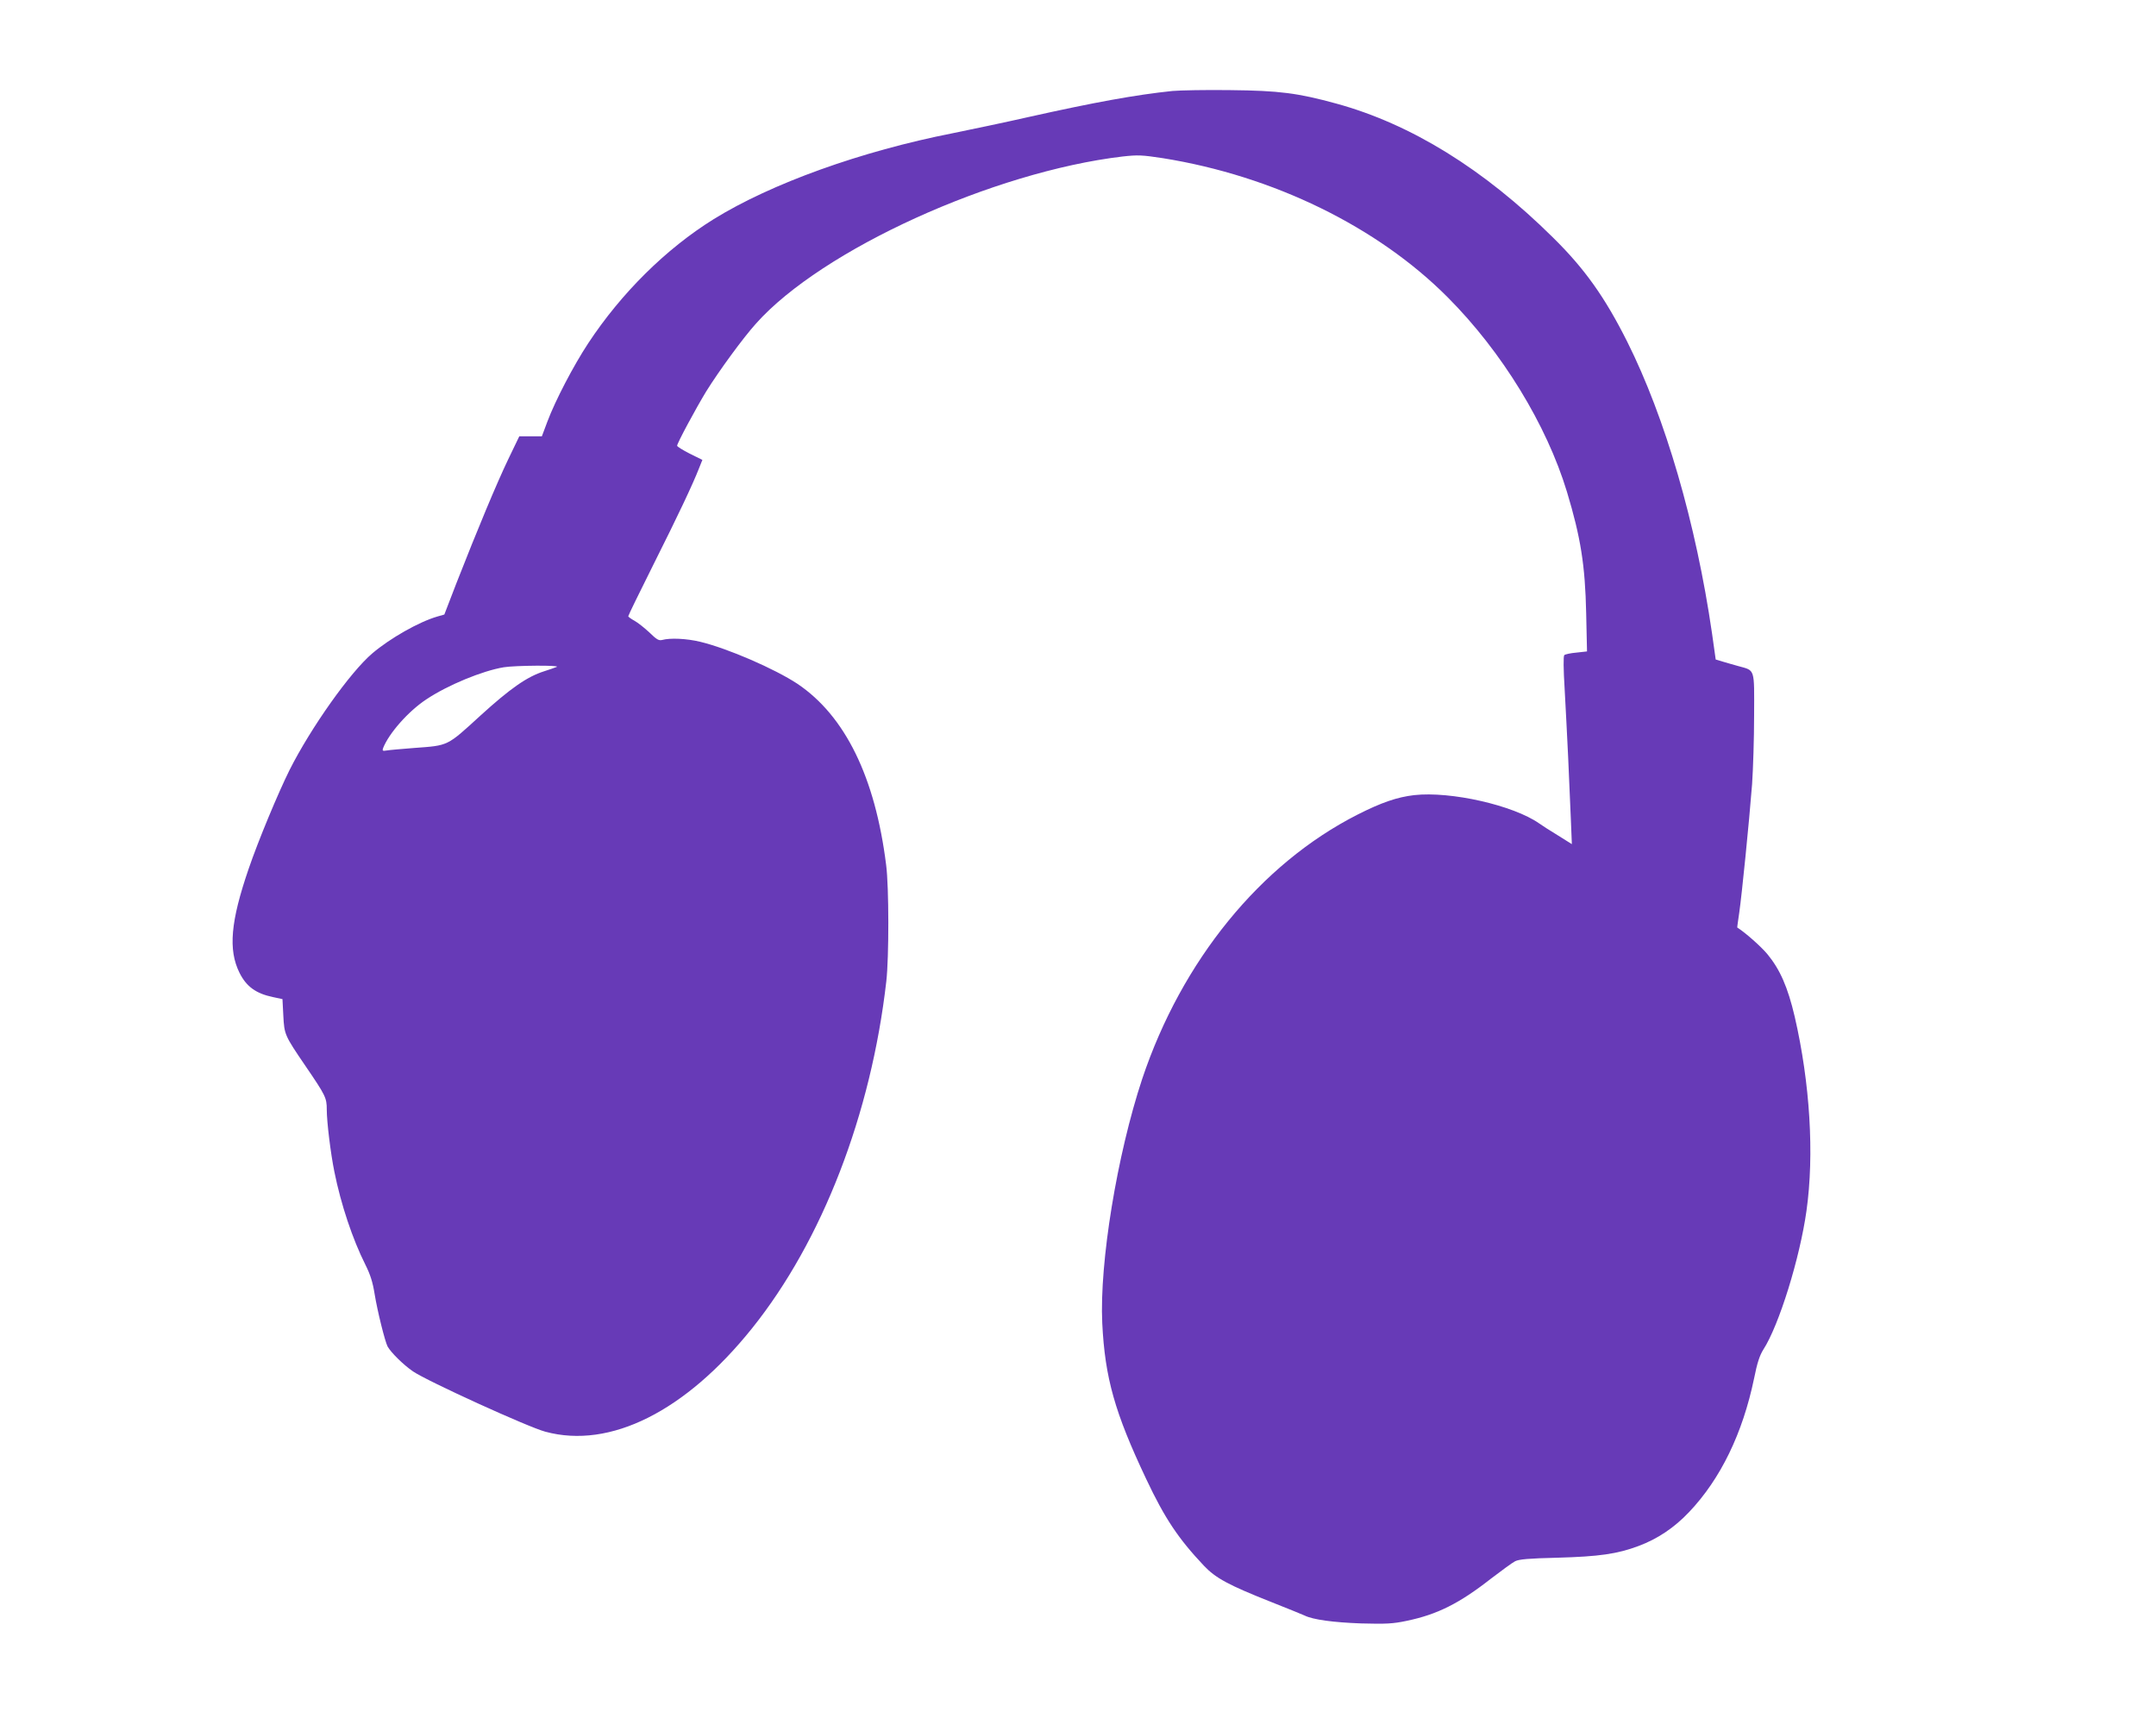 <?xml version="1.0" standalone="no"?>
<!DOCTYPE svg PUBLIC "-//W3C//DTD SVG 20010904//EN"
 "http://www.w3.org/TR/2001/REC-SVG-20010904/DTD/svg10.dtd">
<svg version="1.0" xmlns="http://www.w3.org/2000/svg"
 width="1280pt" height="1024pt" viewBox="0 0 1280 1024"
 preserveAspectRatio="xMidYMid meet">
<g transform="translate(0,1024) scale(0.1,-0.1)"
fill="#673ab7" stroke="none">
<path d="M6961 9700 c-220 -23 -462 -67 -856 -155 -132 -30 -332 -72 -445 -95
-550 -108 -1082 -300 -1423 -511 -283 -176 -548 -438 -745 -737 -87 -132 -195
-339 -242 -464 l-33 -88 -67 0 -67 0 -66 -137 c-68 -142 -180 -410 -307 -734
l-72 -187 -42 -12 c-110 -32 -280 -129 -385 -218 -131 -111 -365 -441 -492
-693 -68 -137 -185 -417 -243 -587 -107 -312 -122 -480 -54 -617 41 -82 98
-123 199 -144 l56 -12 5 -97 c6 -114 7 -117 133 -302 118 -173 125 -187 125
-257 0 -72 23 -260 45 -368 39 -195 109 -403 184 -552 30 -60 44 -105 55 -174
17 -104 61 -280 77 -312 21 -37 94 -109 151 -148 83 -57 686 -332 786 -358
384 -104 832 121 1227 614 417 520 707 1272 797 2060 16 141 16 560 -1 690
-65 522 -244 886 -527 1076 -135 89 -414 210 -576 249 -82 20 -180 24 -227 11
-20 -5 -33 3 -75 44 -29 27 -69 59 -89 70 -20 11 -37 23 -37 27 0 5 67 142
149 306 147 293 233 475 271 572 l20 50 -75 37 c-41 21 -75 42 -75 47 0 15
112 223 173 323 76 122 220 319 296 403 391 438 1408 900 2176 991 91 10 114
9 239 -10 656 -105 1274 -407 1691 -826 322 -323 587 -756 708 -1155 81 -269
108 -434 114 -721 l5 -226 -63 -7 c-35 -3 -67 -10 -72 -15 -6 -6 -5 -85 2
-198 6 -103 15 -287 21 -408 5 -121 12 -287 16 -368 l6 -148 -83 52 c-46 28
-96 60 -111 71 -154 108 -526 192 -742 168 -102 -12 -195 -44 -337 -116 -576
-293 -1043 -867 -1278 -1569 -149 -450 -254 -1089 -237 -1450 16 -324 74 -530
261 -925 111 -235 191 -354 343 -515 69 -73 147 -115 397 -214 99 -39 189 -76
200 -81 50 -25 172 -41 335 -47 150 -4 189 -2 270 15 183 38 313 103 502 251
63 48 127 95 143 103 23 12 82 17 250 21 249 7 356 22 484 70 112 42 211 108
299 201 187 197 318 467 386 794 18 91 33 136 55 171 93 144 217 544 256 824
47 333 21 758 -70 1152 -41 175 -87 280 -163 372 -39 46 -129 126 -178 157 -1
1 5 41 12 90 15 104 58 529 76 761 6 88 12 272 12 408 1 284 7 265 -94 293
-30 8 -73 21 -94 27 l-40 12 -22 156 c-95 653 -277 1278 -503 1730 -133 265
-253 434 -441 619 -410 406 -844 674 -1286 795 -230 63 -340 77 -629 80 -143
2 -298 -1 -344 -5z m-3656 -3419 c-11 -5 -45 -16 -75 -26 -101 -32 -201 -102
-379 -264 -199 -182 -187 -176 -391 -191 -74 -6 -148 -12 -164 -15 -24 -4 -27
-2 -22 13 34 88 150 220 258 291 126 84 332 169 459 190 67 11 342 13 314 2z"/>
</g>
</svg>
